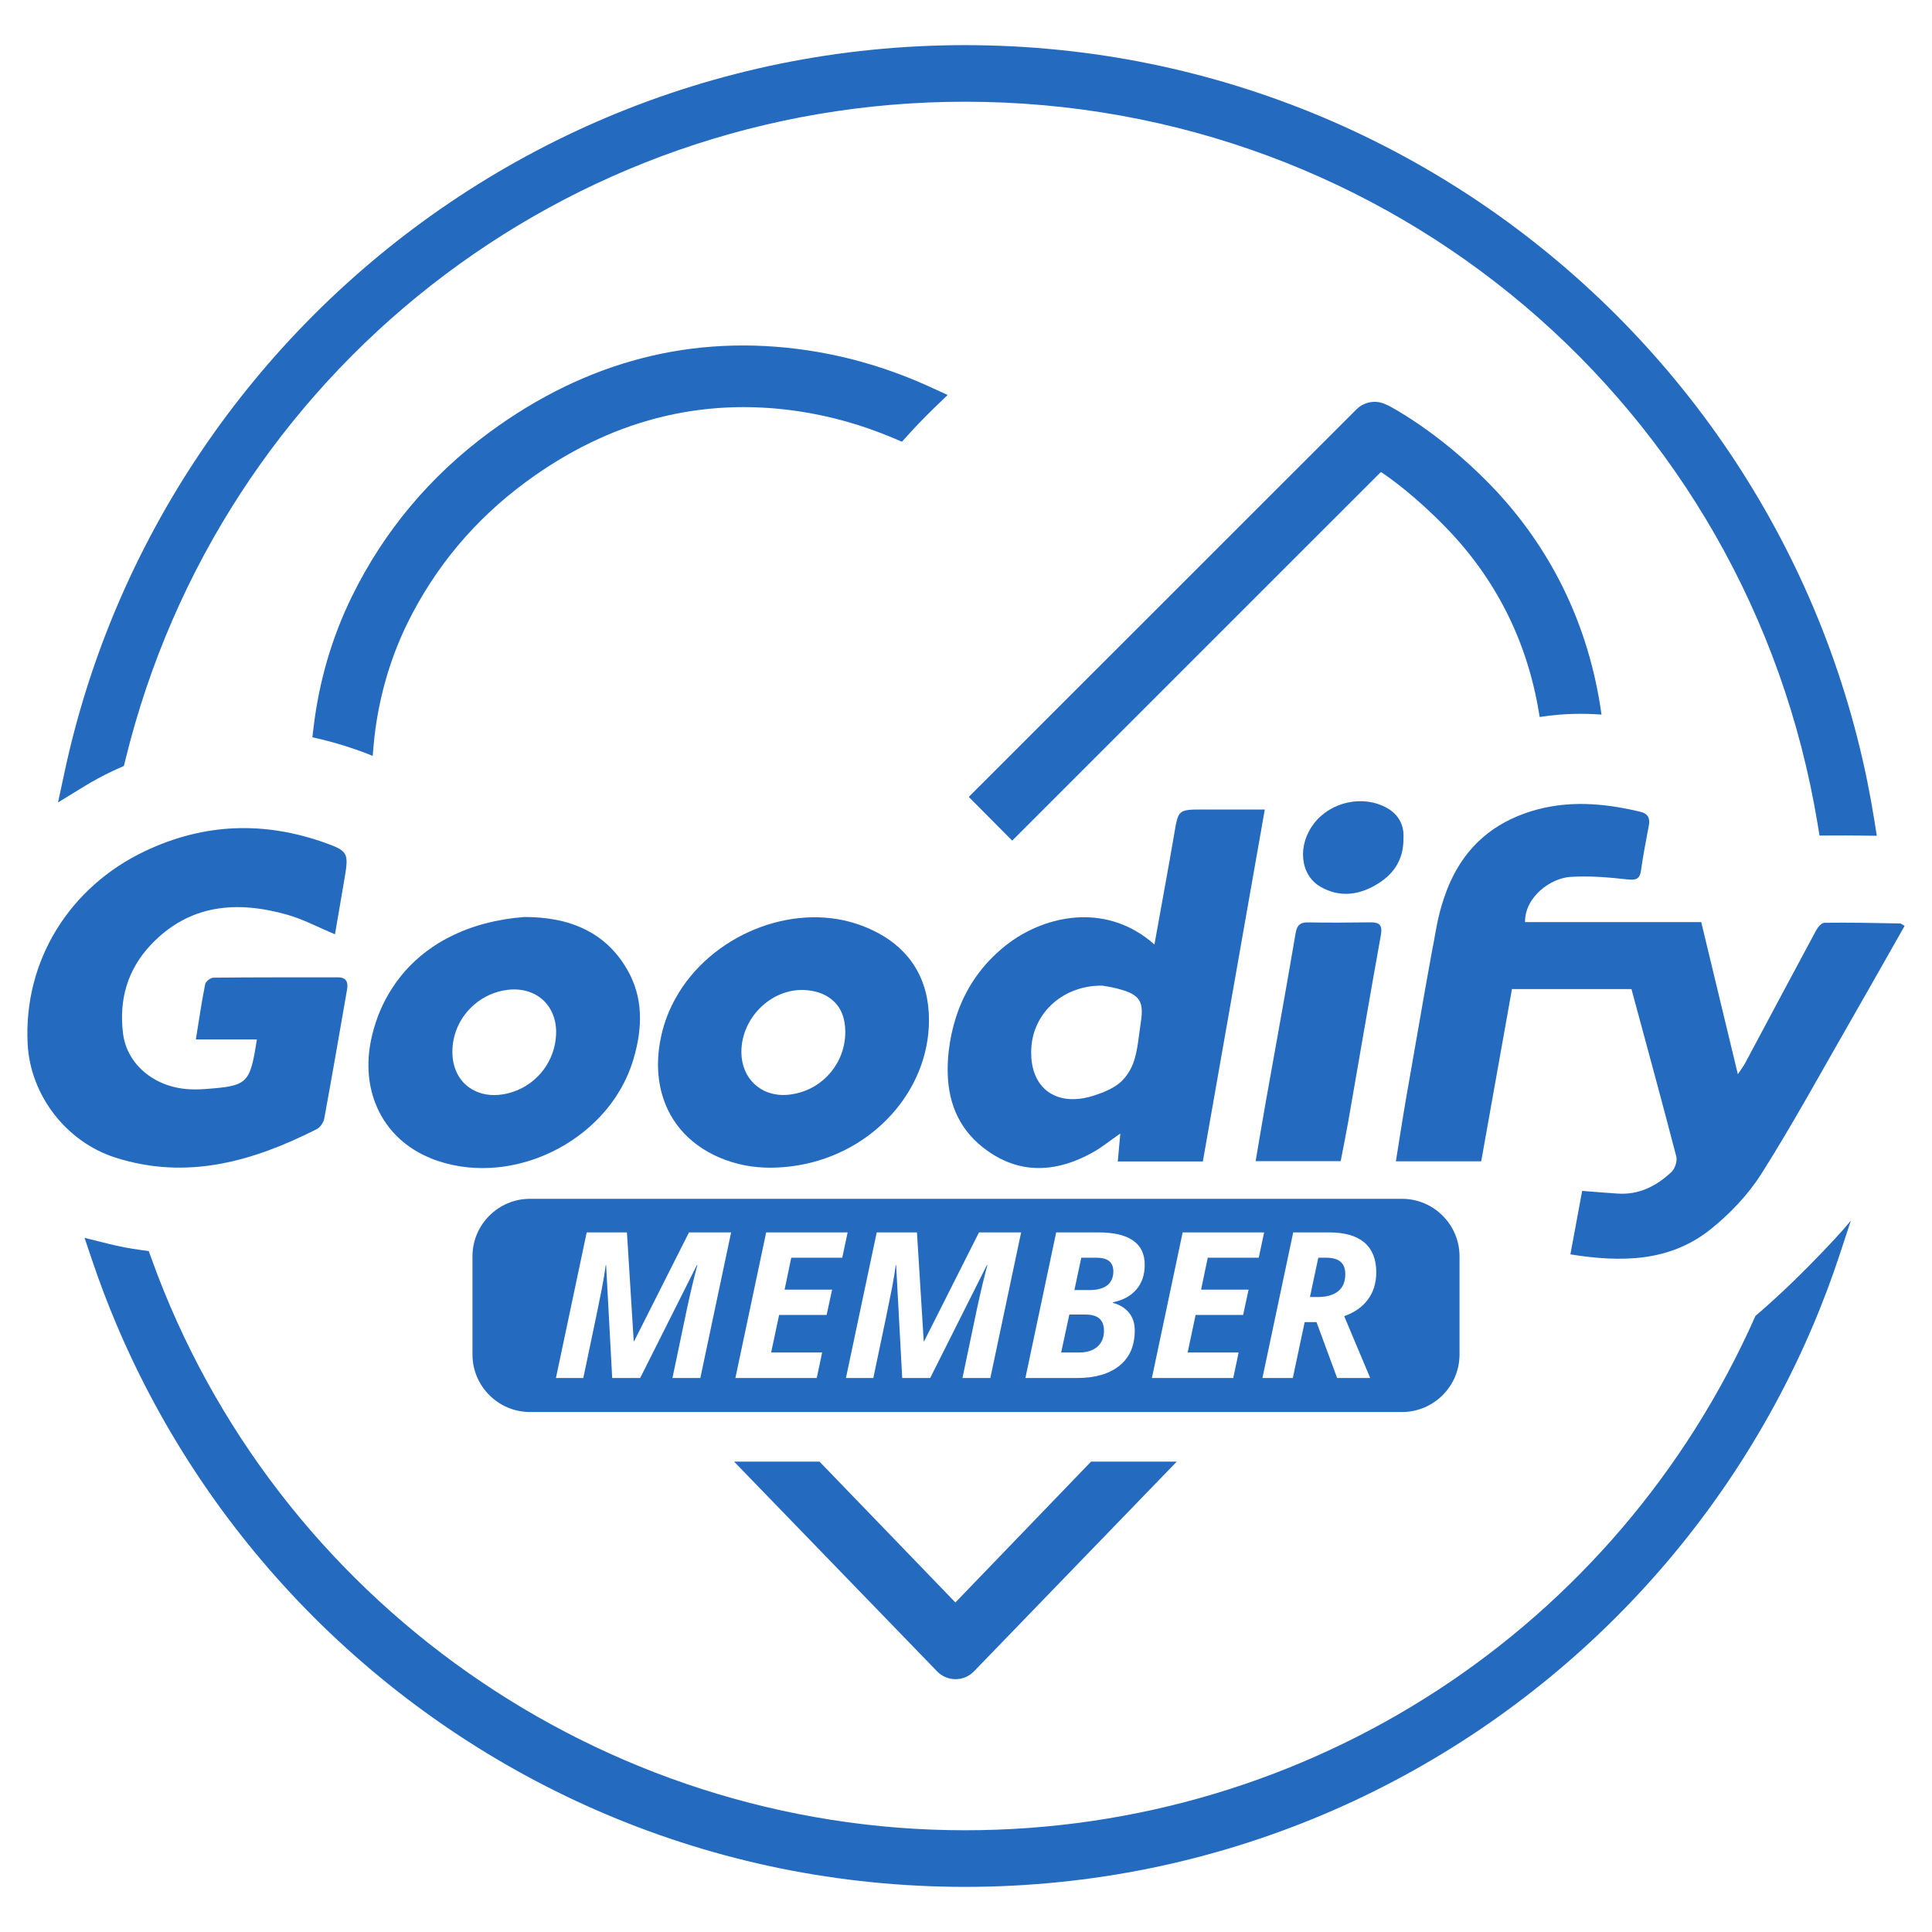 <?xml version="1.0" encoding="UTF-8"?>
<svg id="aggettivo" xmlns="http://www.w3.org/2000/svg" viewBox="0 0 2142.95 2142.95">
  <defs>
    <style>
      .cls-1 {
        fill: #246bc0;
        stroke-width: 0px;
      }
    </style>
  </defs>
  <g>
    <path class="cls-1" d="M1031.46,429.11l19.64,8.99-15.53,15c-12.5,12.09-22.97,23.42-28.1,29.08l-7.03,7.78-9.65-4.09c-34.07-14.41-69.49-24.43-105.27-29.74-108.14-16.08-209.88,10.35-302.37,78.55-56.56,41.69-100.75,94.45-131.35,156.79-20.41,41.57-33.36,88.58-37.45,135.92l-.96,11.07c-6.07-2.6-11.52-4.54-15.86-6.09-17.06-6.09-34.09-10.95-51.05-14.6l1.36-11.31c6.11-51.13,20.45-99.95,42.61-145.11,35.53-72.29,86.71-133.41,152.15-181.65,107.59-79.3,226.36-109.96,352.99-91.14,46.45,6.92,92.17,20.56,135.88,40.56Z"/>
    <path class="cls-1" d="M2081.73,927.03l-17.46-.21c-11.52-.13-22.78-.17-33.48-.09l-12.59.09-2.05-12.43c-76.55-464.45-474.33-801.56-945.84-801.56-442.99,0-825.89,300.08-931.15,729.74l-1.73,7.02-6.61,2.93c-2.04.91-4.07,1.84-6.1,2.81-10.62,5.02-21.07,10.66-31.04,16.76l-29.29,17.91,7.19-33.57c13.35-62.34,32.73-123.76,57.6-182.55,25.6-60.55,57.29-118.92,94.18-173.52,36.51-54.06,78.46-104.91,124.69-151.14,46.24-46.24,97.1-88.18,151.14-124.69,54.61-36.9,113-68.59,173.52-94.19,61.71-26.1,126.24-46.12,191.81-59.53,67.25-13.77,136.49-20.75,205.79-20.75s138.54,6.98,205.81,20.75c65.57,13.41,130.1,33.45,191.79,59.53,60.53,25.61,118.92,57.29,173.52,94.19,54.05,36.51,104.9,78.46,151.14,124.69,46.24,46.24,88.18,97.08,124.69,151.14,36.87,54.58,68.57,112.96,94.19,173.52,26.08,61.67,46.12,126.22,59.53,191.8,2.95,14.44,5.65,29.26,8.01,44.08l2.74,17.26Z"/>
    <path class="cls-1" d="M1733.76,651.95c21.42,43.49,35.7,90.68,42.61,140.66-5.04-.37-10.03-.61-14.96-.74-10.79-.29-21.33-.03-31.71.81-7.39.58-14.69,1.43-21.92,2.6l-1.01-6.03c-13.22-78.8-47.89-147.51-103.05-204.23-33.35-34.28-60.83-54.01-71.1-60.91-.54-.36-1.27-.28-1.74.19l-408.16,408.11-48.18-48.47,430.09-429.95c8.37-8.3,21.11-10.6,31.78-5.74l3.65,1.65c.56.26,54.59,27.79,112.63,87.45,33.12,34.04,60.41,72.59,81.08,114.6Z"/>
    <path class="cls-1" d="M1039.54,1853.97l-225.33-232.77h94.78l150.73,156.22,150.47-156.22h95.09l-225.2,232.89c-5.38,5.43-12.55,8.43-20.2,8.43s-14.84-3-20.22-8.43l-.12-.12Z"/>
    <path class="cls-1" d="M2052.97,1353.9l-12.57,38.11c-8.55,25.92-18.28,51.85-28.95,77.07-25.61,60.52-57.31,118.9-94.19,173.52-36.54,54.08-78.48,104.93-124.69,151.14-46.24,46.24-97.09,88.18-151.15,124.69-54.6,36.91-112.98,68.59-173.5,94.18-61.66,26.1-126.19,46.12-191.8,59.55-67.34,13.77-136.58,20.75-205.8,20.75s-138.48-6.98-205.8-20.75c-65.58-13.41-130.11-33.45-191.8-59.55-60.51-25.58-118.89-57.27-173.52-94.18-54.04-36.51-104.9-78.46-151.14-124.69-46.21-46.2-88.16-97.05-124.69-151.14-36.91-54.63-68.59-113.01-94.18-173.52-9.78-23.1-18.78-46.83-26.79-70.53l-8.62-25.55,26.16,6.53c12.03,3.01,24.2,5.34,36.18,6.94l8.88,1.19,3.04,8.43c136.45,379.23,499.04,634.02,902.28,634.02,381.29,0,723.13-223.23,876.85-570.61,16.42-13.89,47.15-41.43,87.37-84.66,6.85-7.37,12.97-14.36,18.44-20.97Z"/>
  </g>
  <g>
    <path class="cls-1" d="M2112.57,1026.99c-19.67,34.63-39.08,69.17-58.84,103.53-33,57.3-64.64,115.5-99.91,171.26-14.87,23.48-35.27,44.88-57.03,62.19-45.24,35.81-98.64,36.35-154.94,27.38,4.44-23.84,8.71-46.87,13.06-70.44,13.78,1.09,26.47,2.18,39.17,2.99,23.84,1.63,43.43-8.34,60.02-24.12,3.17-2.99,5.53-9.25,5.53-14.14,0-1.09-.09-2.18-.36-3.08-16.05-61.74-32.91-123.3-49.68-185.49h-132.55c-11.33,63.37-22.67,127.1-34.09,191.02h-94.65c3.9-24.12,7.34-46.87,11.24-69.45,4.17-23.66,8.25-47.42,12.42-71.08,5.62-32.55,11.33-65.19,17.32-97.64h.09c1.27-7.34,2.63-14.6,3.99-21.85,2.09-11.24,4.9-21.94,8.34-32.09,8.34-24.84,20.85-46.33,38.89-63.37,13.33-12.6,29.56-22.67,49.32-29.92,2.63-1,5.44-1.9,8.25-2.81,40.25-12.51,80.6-9.16,120.94.45,9.07,2.18,11.33,7.25,9.7,15.77-.36,1.72-.64,3.54-1,5.26-2.72,14.51-5.53,29.01-7.53,43.61-1.36,10.24-5.53,11.6-15.59,10.43-20.85-2.36-42.07-4.08-63.01-2.72-21.22,1.36-50.32,21.67-50.14,50.14h195.46c13.51,56.12,26.65,110.7,40.62,168.72,3.63-5.53,6.16-8.79,8.07-12.33,26.29-49.14,52.4-98.37,78.78-147.32,1.91-3.54,5.98-8.34,9.16-8.34,27.92-.36,55.85.18,83.77.73,1.27,0,2.63,1.27,5.17,2.72Z"/>
    <path class="cls-1" d="M384.97,1097.45c-8.33,47.81-16.54,95.66-25.34,143.38-.78,4.35-4.57,9.73-8.46,11.69-70.88,35.75-143.97,56.89-223.47,31.37-54.37-17.47-94.1-69.17-97.03-125.94-4.79-92.24,46.51-174.41,130.45-214.04,65.94-31.12,132.16-33.08,199.81-8.95,25.15,8.95,25.87,11.72,21.39,38.43-3.48,20.67-7.06,41.35-10.76,62.92-18.87-7.86-35.22-16.66-52.69-21.64-56.15-15.98-108.9-11.81-151.53,33.27-26.02,27.51-35.63,61.31-30.81,98.77,4.41,34.17,35.1,59.47,73.43,61.46,5.66.31,11.41.22,17.07-.19,47.97-3.51,50.18-5.6,57.89-55.06h-67.68c3.57-21.98,6.43-41.75,10.35-61.31.59-2.98,5.94-7.15,9.14-7.18,46.07-.5,92.18-.34,138.25-.37,9.33,0,11.35,5.5,9.98,13.4Z"/>
    <path class="cls-1" d="M1335.09,897.89c-28.47,0-28.11.09-32.73,27.56-6.71,39.08-13.96,78.06-21.3,118.95-.18,1.09-.37,2.17-.55,3.26-3.53-3.17-7.16-6.07-10.88-8.7-52.03-37.08-114.41-21.22-153.12,8.97-27.74,21.67-46.33,49.23-56.39,81.14-3.72,11.7-6.35,23.94-7.8,36.72-1,8.89-1.45,17.5-1.09,26.02,1.09,33.55,13.69,63.28,44.34,84.86,19.94,14.05,40.34,19.76,61.01,18.77,18.04-.73,36.35-6.71,54.4-16.6,10.6-5.71,20.12-13.59,31.64-21.57-.73,8.07-1.36,15.23-2,22.39-.27,2.9-.54,5.71-.81,8.61h94.37c18.68-106.16,37.36-212.23,56.21-319.39,3.09-17.23,6.08-34.54,9.16-51.86.09-.36.09-.82.18-1.27,1.09-5.89,2.09-11.88,3.17-17.86h-67.81ZM1265.19,1135.15c-2.08,13.78-3.08,27.92-7.16,40.98-2.81,9.15-8.52,18.49-15.68,24.66-7.98,6.71-18.59,11.06-28.75,14.32-7.52,2.45-14.59,3.81-21.21,3.99-31.46,1.27-51.4-21.49-48.32-58.75,3.17-37.89,35.81-67.54,78.42-67.09,2.9.46,9.97,1.45,16.95,3.27,10.52,2.72,17.5,5.62,21.58,9.88,5.89,5.8,6.53,14.23,4.17,28.74Z"/>
    <path class="cls-1" d="M695.06,1074.32c-12.06-20.4-27.47-34-44.7-42.71-21.12-10.88-44.88-14.41-68.54-14.5-31.1,2.36-58.93,9.88-82.68,21.94-6.89,3.44-13.42,7.25-19.58,11.51-18.32,12.42-33.55,28.11-45.15,46.42-9.79,15.14-17.05,32.28-21.58,50.95-6.71,27.47-5.17,53.49,3.54,75.79,10.24,26.48,30.46,47.69,58.84,59.93,3.35,1.54,6.98,2.9,10.6,4.08,21.4,7.16,43.88,9.25,65.91,7.07,15.6-1.54,30.92-5.26,45.61-10.79,20.48-7.79,39.61-19.22,56.02-33.63,22.94-20.04,40.53-45.97,49.32-75.7,10.07-34.18,11.34-68.36-7.61-100.36ZM616.73,1148.48c-1,17.4-8.25,33-19.5,44.69-7.61,7.98-17.13,14.14-27.92,17.77-3.81,1.36-7.89,2.36-12.06,2.99-12.69,1.91-24.11-.09-33.27-5.44-7.43-4.17-13.33-10.42-17.13-18.4-3.36-6.89-5.17-14.87-5.08-23.85.18-20.58,9.34-39.07,23.93-51.67,10.25-8.98,23.21-14.96,37.54-16.68,16.32-1.91,30.46,2.9,40.07,12.24,9.25,9.15,14.41,22.57,13.42,38.35Z"/>
    <path class="cls-1" d="M973.66,1034.7h-.09c-7.35-3.99-15.33-7.35-23.94-10.16-72.26-23.48-161.74,12.97-200.45,82.96-6.98,12.6-12.33,26.2-15.59,40.7-5.17,23.03-4.99,44.79.36,64.28,9.06,33.64,33.27,60.29,70.62,74.07,18.95,6.98,38.35,9.43,58.03,8.43h.09c7.52-.36,15.14-1.18,22.75-2.45,82.59-13.87,144.88-82.5,144.97-160.92.09-44.69-20.4-77.51-56.75-96.91ZM881.36,1213.21c-2.62.54-5.35.99-8.07,1.18-29.01,2.26-50.77-17.96-50.95-47.15-.27-39.98,36.18-73.61,74.62-68.72,10.42,1.27,19.04,4.72,25.56,10.16,9.79,7.79,14.96,19.85,15.05,35.44.28,34-23.66,62.74-56.21,69.09Z"/>
    <path class="cls-1" d="M1531.65,1037.11c-12.44,69.02-24.19,138.16-36.25,207.24-2.58,14.61-5.56,29.16-8.33,43.62h-94.35c3.79-22.14,7.18-42.84,10.85-63.51,11.19-62.92,22.76-125.78,33.39-188.8,1.68-10.1,5.44-12.78,14.89-12.56,22.76.47,45.51.19,68.3-.06,10.04-.09,13.46,3.2,11.5,14.08Z"/>
    <path class="cls-1" d="M1556.7,929.38c.4,25.65-12.28,41.85-31.77,52.85-19.46,10.98-40.07,13-60.28,1.34-22.85-13.21-25.93-46.26-6.9-70.57,18.72-23.91,54.37-31.59,80.71-16.79,13.34,7.52,19.09,19.71,18.25,33.17Z"/>
  </g>
  <path class="cls-1" d="M1204.31,1458.09h-18.23l-9.06,42.09h19.89c8.61,0,15.37-2.14,20.27-6.41,4.89-4.27,7.34-10.2,7.34-17.78,0-11.93-6.74-17.9-20.21-17.9ZM1216.13,1395.01h-16.79l-7.63,35.91h16.46c8.91,0,15.6-1.79,20.05-5.36,4.46-3.57,6.69-8.71,6.69-15.41,0-10.09-6.26-15.14-18.78-15.14ZM1216.13,1395.01h-16.79l-7.63,35.91h16.46c8.91,0,15.6-1.79,20.05-5.36,4.46-3.57,6.69-8.71,6.69-15.41,0-10.09-6.26-15.14-18.78-15.14ZM1204.31,1458.09h-18.23l-9.06,42.09h19.89c8.61,0,15.37-2.14,20.27-6.41,4.89-4.27,7.34-10.2,7.34-17.78,0-11.93-6.74-17.9-20.21-17.9ZM1555.17,1329.71h-967.39c-35.04,0-63.71,28.67-63.71,63.71v109.06c0,35.04,28.67,63.71,63.71,63.71h967.39c35.04,0,63.71-28.67,63.71-63.71v-109.06c0-35.04-28.67-63.71-63.71-63.71ZM776.8,1528.46h-30.93l16.02-76.44c3.9-18.19,7.77-34.43,11.6-48.72h-.55l-62.86,125.16h-31.04l-6.74-125.16h-.44c-.81,6.48-2.21,14.99-4.2,25.52-1.99,10.53-8.87,43.74-20.66,99.64h-30.37l34.13-161.5h44.63l7.51,120.74h.44l60.87-120.74h46.73l-34.14,161.5ZM922.95,1430.47l-6.08,28.06h-52.69l-8.84,41.65h56.56l-5.96,28.28h-90.25l34.13-161.5h90.36l-5.96,28.05h-56.56l-7.4,35.46h52.69ZM1098.48,1528.46h-30.93l16.02-76.44c3.9-18.19,7.77-34.43,11.6-48.72h-.56l-62.85,125.16h-31.04l-6.74-125.16h-.44c-.81,6.48-2.21,14.99-4.2,25.52-1.99,10.53-8.88,43.74-20.66,99.64h-30.38l34.14-161.5h44.63l7.51,120.74h.44l60.87-120.74h46.72l-34.13,161.5ZM1260.53,1430.2c-6.11,7.18-14.8,11.95-26.06,14.3v.67c7.36,1.91,13.23,5.46,17.61,10.66,4.39,5.19,6.58,11.84,6.58,19.94,0,16.86-5.64,29.86-16.9,38.99-11.27,9.13-26.85,13.7-46.73,13.7h-57.67l34.14-161.5h47.06c16.86,0,29.6,3,38.22,9s12.92,14.97,12.92,26.9c0,11.04-3.05,20.16-9.17,27.34ZM1384.92,1430.47l-6.08,28.06h-52.69l-8.84,41.65h56.56l-5.96,28.28h-90.25l34.13-161.5h90.36l-5.96,28.05h-56.56l-7.4,35.46h52.69ZM1519.8,1528.46h-36.67l-22.87-61.97h-13.15l-13.14,61.97h-33.7l34.14-161.5h39.66c17.45,0,30.56,3.75,39.32,11.26,8.77,7.52,13.15,18.53,13.15,33.03,0,11.64-3.06,21.64-9.17,30-6.11,8.35-14.91,14.56-26.4,18.61l28.83,68.6ZM1486.94,1399.54c-3.5-3.02-9.01-4.53-16.52-4.53h-8.17l-9.28,43.64h8.61c9.65,0,17.16-2.1,22.54-6.3,5.37-4.2,8.06-10.6,8.06-19.22,0-6.04-1.75-10.57-5.24-13.59ZM1216.13,1395.01h-16.79l-7.63,35.91h16.46c8.91,0,15.6-1.79,20.05-5.36,4.46-3.57,6.69-8.71,6.69-15.41,0-10.09-6.26-15.14-18.78-15.14ZM1204.31,1458.09h-18.23l-9.06,42.09h19.89c8.61,0,15.37-2.14,20.27-6.41,4.89-4.27,7.34-10.2,7.34-17.78,0-11.93-6.74-17.9-20.21-17.9ZM1204.31,1458.09h-18.23l-9.06,42.09h19.89c8.61,0,15.37-2.14,20.27-6.41,4.89-4.27,7.34-10.2,7.34-17.78,0-11.93-6.74-17.9-20.21-17.9ZM1216.13,1395.01h-16.79l-7.63,35.91h16.46c8.91,0,15.6-1.79,20.05-5.36,4.46-3.57,6.69-8.71,6.69-15.41,0-10.09-6.26-15.14-18.78-15.14ZM1216.13,1395.01h-16.79l-7.63,35.91h16.46c8.91,0,15.6-1.79,20.05-5.36,4.46-3.57,6.69-8.71,6.69-15.41,0-10.09-6.26-15.14-18.78-15.14ZM1204.31,1458.09h-18.23l-9.06,42.09h19.89c8.61,0,15.37-2.14,20.27-6.41,4.89-4.27,7.34-10.2,7.34-17.78,0-11.93-6.74-17.9-20.21-17.9Z"/>
</svg>